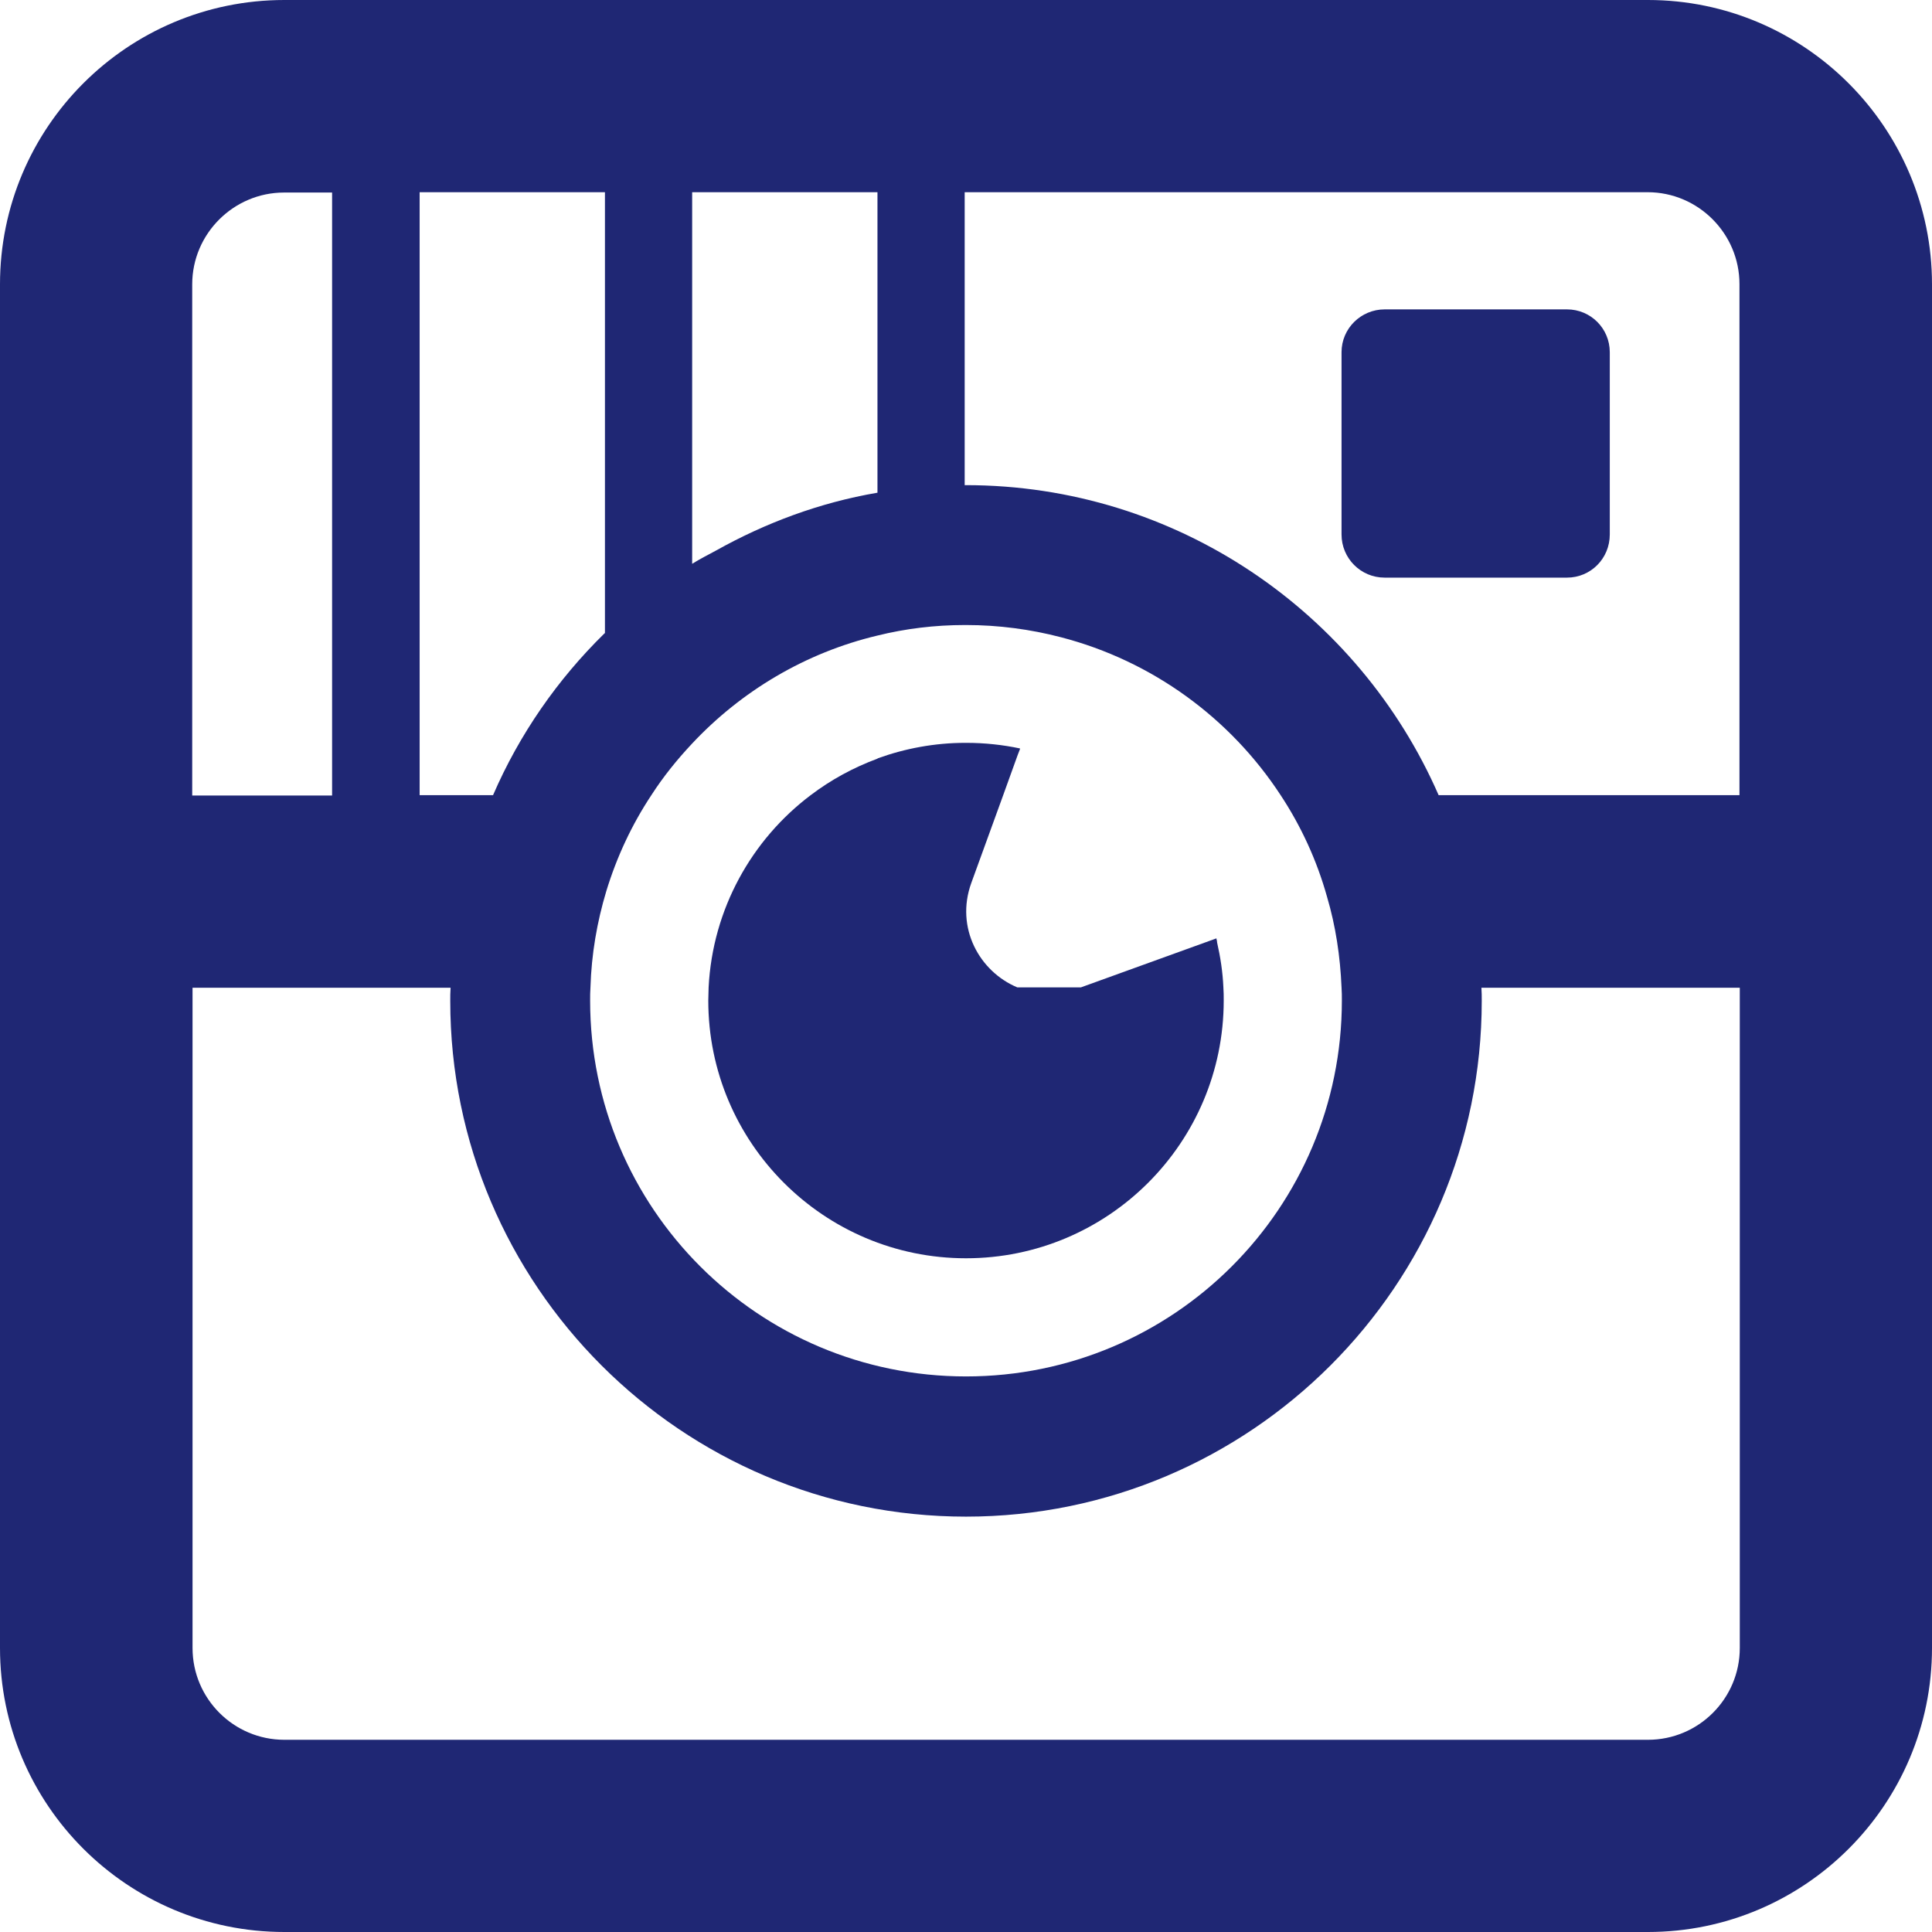 <?xml version="1.0" encoding="UTF-8"?>
<svg id="_レイヤー_1" data-name="レイヤー_1" xmlns="http://www.w3.org/2000/svg" version="1.1" viewBox="0 0 58.7 58.7">
  <!-- Generator: Adobe Illustrator 29.0.1, SVG Export Plug-In . SVG Version: 2.1.0 Build 192)  -->
  <defs>
    <style>
      .st0 {
        fill: #1f2774;
      }
    </style>
  </defs>
  <path class="st0" d="M50.06,0H8.64C3.87,0,0,3.87,0,8.64v41.43c0,4.76,3.87,8.63,8.64,8.63h41.43c4.76,0,8.63-3.87,8.63-8.63V8.64c0-4.76-3.87-8.64-8.63-8.64ZM10.09,24.13v.04h-4.25v-15.53c0-1.54,1.26-2.79,2.79-2.79h1.46v18.28ZM26.66,14.97c-1.76.3-3.41.92-4.91,1.76-.24.13-.48.25-.72.4V5.84h5.63v9.13ZM32.23,19.36c2.78.72,5.15,2.46,6.68,4.8.62.94,1.1,1.98,1.41,3.09.26.88.4,1.8.44,2.75.01.13.01.27.01.4,0,6.31-5.11,11.42-11.42,11.42s-11.42-5.11-11.42-11.42c0-.13,0-.27.01-.4.03-1.01.2-1.99.48-2.92.32-1.05.78-2.03,1.37-2.92.36-.56.78-1.08,1.24-1.57,1.49-1.59,3.44-2.76,5.63-3.28.85-.21,1.74-.32,2.66-.32h.03c.99,0,1.96.13,2.88.37ZM18.37,19.24c-1.43,1.4-2.59,3.07-3.39,4.92h-2.23V5.84h5.63v13.4h0ZM52.85,24.16h-9.14c-2.42-5.54-7.95-9.42-14.37-9.42h-.03V5.84h20.75c1.54,0,2.79,1.26,2.79,2.79v15.53ZM5.84,30.01h7.85c-.01.13-.01.27-.01.4,0,8.64,7.03,15.67,15.67,15.67s15.67-7.03,15.67-15.67c0-.13,0-.27-.01-.4h7.85v20.06c0,1.54-1.25,2.79-2.79,2.79H8.64c-1.54,0-2.79-1.25-2.79-2.79v-20.06Z"/>
  <path class="st0" d="M26.66,23.05c-.73.27-1.41.64-2.03,1.11-1.79,1.35-2.98,3.46-3.1,5.84,0,.13-.01.27-.01.4,0,4.32,3.51,7.83,7.83,7.83s7.83-3.51,7.83-7.83c0-.13,0-.27-.01-.4-.02-.47-.09-.92-.19-1.36,0-.04-.01-.08-.02-.11h0s0-.01,0-.02l-4.12,1.49h-1.93c-1.15-.48-1.89-1.81-1.4-3.17l.97-2.67.44-1.22.07-.18s0,0,0,0v-.02c-.52-.11-1.07-.17-1.63-.17h-.03c-.93,0-1.83.17-2.66.47Z"/>
  <path class="st0" d="M47.61,9.4h-5.54c-.72,0-1.31.58-1.31,1.3v5.54c0,.72.58,1.31,1.31,1.31h5.54c.72,0,1.3-.58,1.3-1.31v-5.54c0-.72-.58-1.3-1.3-1.3Z"/>
</svg>